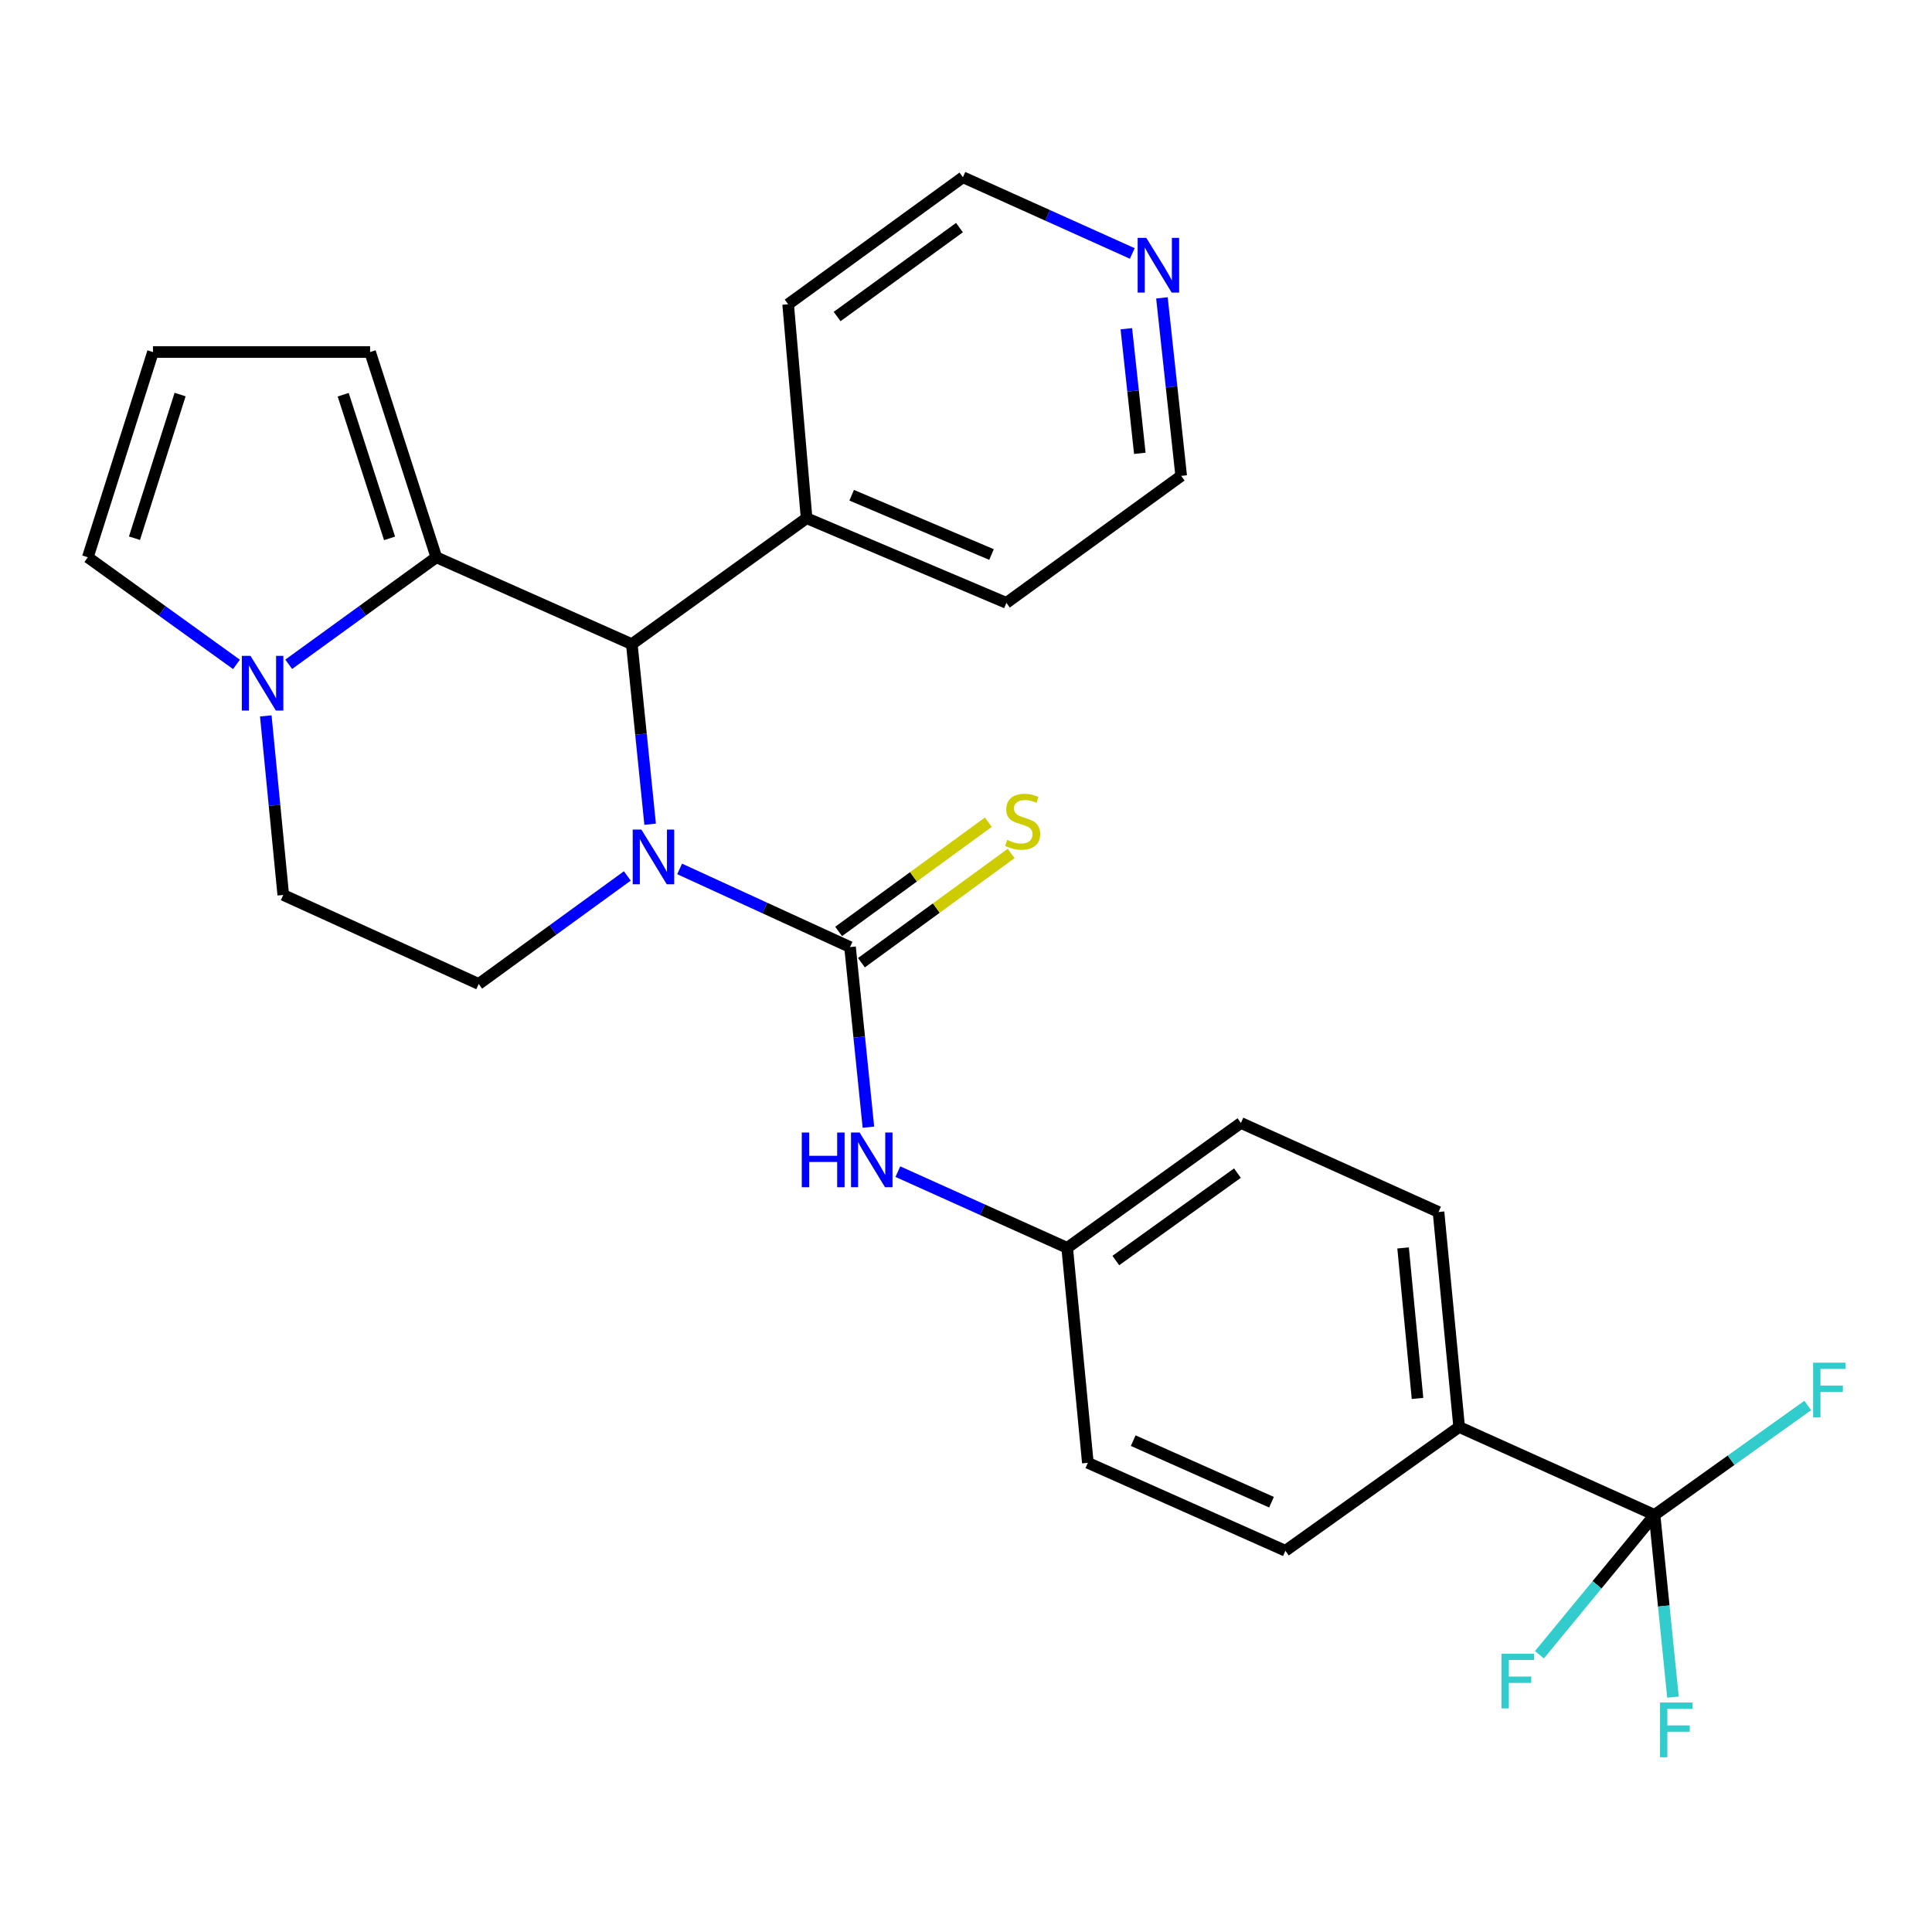 <?xml version='1.0' encoding='iso-8859-1'?>
<svg version='1.1' baseProfile='full'
              xmlns='http://www.w3.org/2000/svg'
                      xmlns:rdkit='http://www.rdkit.org/xml'
                      xmlns:xlink='http://www.w3.org/1999/xlink'
                  xml:space='preserve'
width='1000px' height='1000px' viewBox='0 0 1000 1000'>
<!-- END OF HEADER -->
<rect style='opacity:1.0;fill:#FFFFFF;stroke:none' width='1000' height='1000' x='0' y='0'> </rect>
<path class='bond-0' d='M 351.773,449.753 L 395.875,469.978' style='fill:none;fill-rule:evenodd;stroke:#0000FF;stroke-width:6px;stroke-linecap:butt;stroke-linejoin:miter;stroke-opacity:1' />
<path class='bond-0' d='M 395.875,469.978 L 439.976,490.203' style='fill:none;fill-rule:evenodd;stroke:#000000;stroke-width:6px;stroke-linecap:butt;stroke-linejoin:miter;stroke-opacity:1' />
<path class='bond-2' d='M 336.512,426.617 L 331.77,380.014' style='fill:none;fill-rule:evenodd;stroke:#0000FF;stroke-width:6px;stroke-linecap:butt;stroke-linejoin:miter;stroke-opacity:1' />
<path class='bond-2' d='M 331.77,380.014 L 327.027,333.411' style='fill:none;fill-rule:evenodd;stroke:#000000;stroke-width:6px;stroke-linecap:butt;stroke-linejoin:miter;stroke-opacity:1' />
<path class='bond-6' d='M 324.699,453.384 L 286.234,481.343' style='fill:none;fill-rule:evenodd;stroke:#0000FF;stroke-width:6px;stroke-linecap:butt;stroke-linejoin:miter;stroke-opacity:1' />
<path class='bond-6' d='M 286.234,481.343 L 247.769,509.302' style='fill:none;fill-rule:evenodd;stroke:#000000;stroke-width:6px;stroke-linecap:butt;stroke-linejoin:miter;stroke-opacity:1' />
<path class='bond-5' d='M 439.976,490.203 L 444.733,536.817' style='fill:none;fill-rule:evenodd;stroke:#000000;stroke-width:6px;stroke-linecap:butt;stroke-linejoin:miter;stroke-opacity:1' />
<path class='bond-5' d='M 444.733,536.817 L 449.49,583.43' style='fill:none;fill-rule:evenodd;stroke:#0000FF;stroke-width:6px;stroke-linecap:butt;stroke-linejoin:miter;stroke-opacity:1' />
<path class='bond-7' d='M 445.881,498.295 L 484.63,470.021' style='fill:none;fill-rule:evenodd;stroke:#000000;stroke-width:6px;stroke-linecap:butt;stroke-linejoin:miter;stroke-opacity:1' />
<path class='bond-7' d='M 484.63,470.021 L 523.378,441.748' style='fill:none;fill-rule:evenodd;stroke:#CCCC00;stroke-width:6px;stroke-linecap:butt;stroke-linejoin:miter;stroke-opacity:1' />
<path class='bond-7' d='M 434.072,482.111 L 472.821,453.837' style='fill:none;fill-rule:evenodd;stroke:#000000;stroke-width:6px;stroke-linecap:butt;stroke-linejoin:miter;stroke-opacity:1' />
<path class='bond-7' d='M 472.821,453.837 L 511.569,425.564' style='fill:none;fill-rule:evenodd;stroke:#CCCC00;stroke-width:6px;stroke-linecap:butt;stroke-linejoin:miter;stroke-opacity:1' />
<path class='bond-1' d='M 225.842,288.445 L 327.027,333.411' style='fill:none;fill-rule:evenodd;stroke:#000000;stroke-width:6px;stroke-linecap:butt;stroke-linejoin:miter;stroke-opacity:1' />
<path class='bond-9' d='M 225.842,288.445 L 191.561,182.218' style='fill:none;fill-rule:evenodd;stroke:#000000;stroke-width:6px;stroke-linecap:butt;stroke-linejoin:miter;stroke-opacity:1' />
<path class='bond-9' d='M 201.634,278.664 L 177.637,204.305' style='fill:none;fill-rule:evenodd;stroke:#000000;stroke-width:6px;stroke-linecap:butt;stroke-linejoin:miter;stroke-opacity:1' />
<path class='bond-27' d='M 225.842,288.445 L 187.64,316.14' style='fill:none;fill-rule:evenodd;stroke:#000000;stroke-width:6px;stroke-linecap:butt;stroke-linejoin:miter;stroke-opacity:1' />
<path class='bond-27' d='M 187.64,316.14 L 149.438,343.836' style='fill:none;fill-rule:evenodd;stroke:#0000FF;stroke-width:6px;stroke-linecap:butt;stroke-linejoin:miter;stroke-opacity:1' />
<path class='bond-13' d='M 327.027,333.411 L 417.493,268.21' style='fill:none;fill-rule:evenodd;stroke:#000000;stroke-width:6px;stroke-linecap:butt;stroke-linejoin:miter;stroke-opacity:1' />
<path class='bond-3' d='M 137.572,370.548 L 142.094,416.885' style='fill:none;fill-rule:evenodd;stroke:#0000FF;stroke-width:6px;stroke-linecap:butt;stroke-linejoin:miter;stroke-opacity:1' />
<path class='bond-3' d='M 142.094,416.885 L 146.617,463.223' style='fill:none;fill-rule:evenodd;stroke:#000000;stroke-width:6px;stroke-linecap:butt;stroke-linejoin:miter;stroke-opacity:1' />
<path class='bond-10' d='M 122.393,343.887 L 83.924,316.166' style='fill:none;fill-rule:evenodd;stroke:#0000FF;stroke-width:6px;stroke-linecap:butt;stroke-linejoin:miter;stroke-opacity:1' />
<path class='bond-10' d='M 83.924,316.166 L 45.455,288.445' style='fill:none;fill-rule:evenodd;stroke:#000000;stroke-width:6px;stroke-linecap:butt;stroke-linejoin:miter;stroke-opacity:1' />
<path class='bond-4' d='M 856.392,784.119 L 755.251,738.607' style='fill:none;fill-rule:evenodd;stroke:#000000;stroke-width:6px;stroke-linecap:butt;stroke-linejoin:miter;stroke-opacity:1' />
<path class='bond-15' d='M 856.392,784.119 L 861.161,831.275' style='fill:none;fill-rule:evenodd;stroke:#000000;stroke-width:6px;stroke-linecap:butt;stroke-linejoin:miter;stroke-opacity:1' />
<path class='bond-15' d='M 861.161,831.275 L 865.929,878.432' style='fill:none;fill-rule:evenodd;stroke:#33CCCC;stroke-width:6px;stroke-linecap:butt;stroke-linejoin:miter;stroke-opacity:1' />
<path class='bond-16' d='M 856.392,784.119 L 896.041,755.801' style='fill:none;fill-rule:evenodd;stroke:#000000;stroke-width:6px;stroke-linecap:butt;stroke-linejoin:miter;stroke-opacity:1' />
<path class='bond-16' d='M 896.041,755.801 L 935.691,727.484' style='fill:none;fill-rule:evenodd;stroke:#33CCCC;stroke-width:6px;stroke-linecap:butt;stroke-linejoin:miter;stroke-opacity:1' />
<path class='bond-17' d='M 856.392,784.119 L 826.6,820.309' style='fill:none;fill-rule:evenodd;stroke:#000000;stroke-width:6px;stroke-linecap:butt;stroke-linejoin:miter;stroke-opacity:1' />
<path class='bond-17' d='M 826.6,820.309 L 796.808,856.5' style='fill:none;fill-rule:evenodd;stroke:#33CCCC;stroke-width:6px;stroke-linecap:butt;stroke-linejoin:miter;stroke-opacity:1' />
<path class='bond-18' d='M 464.731,606.44 L 508.55,626.161' style='fill:none;fill-rule:evenodd;stroke:#0000FF;stroke-width:6px;stroke-linecap:butt;stroke-linejoin:miter;stroke-opacity:1' />
<path class='bond-18' d='M 508.55,626.161 L 552.37,645.881' style='fill:none;fill-rule:evenodd;stroke:#000000;stroke-width:6px;stroke-linecap:butt;stroke-linejoin:miter;stroke-opacity:1' />
<path class='bond-11' d='M 247.769,509.302 L 146.617,463.223' style='fill:none;fill-rule:evenodd;stroke:#000000;stroke-width:6px;stroke-linecap:butt;stroke-linejoin:miter;stroke-opacity:1' />
<path class='bond-8' d='M 755.251,738.607 L 744.577,627.327' style='fill:none;fill-rule:evenodd;stroke:#000000;stroke-width:6px;stroke-linecap:butt;stroke-linejoin:miter;stroke-opacity:1' />
<path class='bond-8' d='M 733.707,723.828 L 726.236,645.932' style='fill:none;fill-rule:evenodd;stroke:#000000;stroke-width:6px;stroke-linecap:butt;stroke-linejoin:miter;stroke-opacity:1' />
<path class='bond-30' d='M 755.251,738.607 L 665.319,802.673' style='fill:none;fill-rule:evenodd;stroke:#000000;stroke-width:6px;stroke-linecap:butt;stroke-linejoin:miter;stroke-opacity:1' />
<path class='bond-12' d='M 191.561,182.218 L 79.179,182.218' style='fill:none;fill-rule:evenodd;stroke:#000000;stroke-width:6px;stroke-linecap:butt;stroke-linejoin:miter;stroke-opacity:1' />
<path class='bond-29' d='M 45.455,288.445 L 79.179,182.218' style='fill:none;fill-rule:evenodd;stroke:#000000;stroke-width:6px;stroke-linecap:butt;stroke-linejoin:miter;stroke-opacity:1' />
<path class='bond-29' d='M 69.608,278.573 L 93.216,204.215' style='fill:none;fill-rule:evenodd;stroke:#000000;stroke-width:6px;stroke-linecap:butt;stroke-linejoin:miter;stroke-opacity:1' />
<path class='bond-25' d='M 417.493,268.21 L 407.944,157.487' style='fill:none;fill-rule:evenodd;stroke:#000000;stroke-width:6px;stroke-linecap:butt;stroke-linejoin:miter;stroke-opacity:1' />
<path class='bond-26' d='M 417.493,268.21 L 520.904,312.041' style='fill:none;fill-rule:evenodd;stroke:#000000;stroke-width:6px;stroke-linecap:butt;stroke-linejoin:miter;stroke-opacity:1' />
<path class='bond-26' d='M 440.823,256.339 L 513.211,287.021' style='fill:none;fill-rule:evenodd;stroke:#000000;stroke-width:6px;stroke-linecap:butt;stroke-linejoin:miter;stroke-opacity:1' />
<path class='bond-14' d='M 601.413,154.176 L 606.397,200.241' style='fill:none;fill-rule:evenodd;stroke:#0000FF;stroke-width:6px;stroke-linecap:butt;stroke-linejoin:miter;stroke-opacity:1' />
<path class='bond-14' d='M 606.397,200.241 L 611.382,246.306' style='fill:none;fill-rule:evenodd;stroke:#000000;stroke-width:6px;stroke-linecap:butt;stroke-linejoin:miter;stroke-opacity:1' />
<path class='bond-14' d='M 582.99,170.151 L 586.479,202.396' style='fill:none;fill-rule:evenodd;stroke:#0000FF;stroke-width:6px;stroke-linecap:butt;stroke-linejoin:miter;stroke-opacity:1' />
<path class='bond-14' d='M 586.479,202.396 L 589.968,234.642' style='fill:none;fill-rule:evenodd;stroke:#000000;stroke-width:6px;stroke-linecap:butt;stroke-linejoin:miter;stroke-opacity:1' />
<path class='bond-28' d='M 586.07,131.193 L 542.24,111.467' style='fill:none;fill-rule:evenodd;stroke:#0000FF;stroke-width:6px;stroke-linecap:butt;stroke-linejoin:miter;stroke-opacity:1' />
<path class='bond-28' d='M 542.24,111.467 L 498.41,91.741' style='fill:none;fill-rule:evenodd;stroke:#000000;stroke-width:6px;stroke-linecap:butt;stroke-linejoin:miter;stroke-opacity:1' />
<path class='bond-21' d='M 552.37,645.881 L 563.066,757.15' style='fill:none;fill-rule:evenodd;stroke:#000000;stroke-width:6px;stroke-linecap:butt;stroke-linejoin:miter;stroke-opacity:1' />
<path class='bond-22' d='M 552.37,645.881 L 642.291,581.237' style='fill:none;fill-rule:evenodd;stroke:#000000;stroke-width:6px;stroke-linecap:butt;stroke-linejoin:miter;stroke-opacity:1' />
<path class='bond-22' d='M 577.552,652.452 L 640.497,607.201' style='fill:none;fill-rule:evenodd;stroke:#000000;stroke-width:6px;stroke-linecap:butt;stroke-linejoin:miter;stroke-opacity:1' />
<path class='bond-19' d='M 744.577,627.327 L 642.291,581.237' style='fill:none;fill-rule:evenodd;stroke:#000000;stroke-width:6px;stroke-linecap:butt;stroke-linejoin:miter;stroke-opacity:1' />
<path class='bond-20' d='M 665.319,802.673 L 563.066,757.15' style='fill:none;fill-rule:evenodd;stroke:#000000;stroke-width:6px;stroke-linecap:butt;stroke-linejoin:miter;stroke-opacity:1' />
<path class='bond-20' d='M 658.129,777.542 L 586.552,745.676' style='fill:none;fill-rule:evenodd;stroke:#000000;stroke-width:6px;stroke-linecap:butt;stroke-linejoin:miter;stroke-opacity:1' />
<path class='bond-23' d='M 498.41,91.741 L 407.944,157.487' style='fill:none;fill-rule:evenodd;stroke:#000000;stroke-width:6px;stroke-linecap:butt;stroke-linejoin:miter;stroke-opacity:1' />
<path class='bond-23' d='M 496.618,117.809 L 433.292,163.832' style='fill:none;fill-rule:evenodd;stroke:#000000;stroke-width:6px;stroke-linecap:butt;stroke-linejoin:miter;stroke-opacity:1' />
<path class='bond-24' d='M 611.382,246.306 L 520.904,312.041' style='fill:none;fill-rule:evenodd;stroke:#000000;stroke-width:6px;stroke-linecap:butt;stroke-linejoin:miter;stroke-opacity:1' />
<path  class='atom-0' d='M 331.975 429.385
L 341.255 444.385
Q 342.175 445.865, 343.655 448.545
Q 345.135 451.225, 345.215 451.385
L 345.215 429.385
L 348.975 429.385
L 348.975 457.705
L 345.095 457.705
L 335.135 441.305
Q 333.975 439.385, 332.735 437.185
Q 331.535 434.985, 331.175 434.305
L 331.175 457.705
L 327.495 457.705
L 327.495 429.385
L 331.975 429.385
' fill='#0000FF'/>
<path  class='atom-4' d='M 129.661 339.475
L 138.941 354.475
Q 139.861 355.955, 141.341 358.635
Q 142.821 361.315, 142.901 361.475
L 142.901 339.475
L 146.661 339.475
L 146.661 367.795
L 142.781 367.795
L 132.821 351.395
Q 131.661 349.475, 130.421 347.275
Q 129.221 345.075, 128.861 344.395
L 128.861 367.795
L 125.181 367.795
L 125.181 339.475
L 129.661 339.475
' fill='#0000FF'/>
<path  class='atom-6' d='M 414.998 586.199
L 418.838 586.199
L 418.838 598.239
L 433.318 598.239
L 433.318 586.199
L 437.158 586.199
L 437.158 614.519
L 433.318 614.519
L 433.318 601.439
L 418.838 601.439
L 418.838 614.519
L 414.998 614.519
L 414.998 586.199
' fill='#0000FF'/>
<path  class='atom-6' d='M 444.958 586.199
L 454.238 601.199
Q 455.158 602.679, 456.638 605.359
Q 458.118 608.039, 458.198 608.199
L 458.198 586.199
L 461.958 586.199
L 461.958 614.519
L 458.078 614.519
L 448.118 598.119
Q 446.958 596.199, 445.718 593.999
Q 444.518 591.799, 444.158 591.119
L 444.158 614.519
L 440.478 614.519
L 440.478 586.199
L 444.958 586.199
' fill='#0000FF'/>
<path  class='atom-8' d='M 521.319 434.733
Q 521.639 434.853, 522.959 435.413
Q 524.279 435.973, 525.719 436.333
Q 527.199 436.653, 528.639 436.653
Q 531.319 436.653, 532.879 435.373
Q 534.439 434.053, 534.439 431.773
Q 534.439 430.213, 533.639 429.253
Q 532.879 428.293, 531.679 427.773
Q 530.479 427.253, 528.479 426.653
Q 525.959 425.893, 524.439 425.173
Q 522.959 424.453, 521.879 422.933
Q 520.839 421.413, 520.839 418.853
Q 520.839 415.293, 523.239 413.093
Q 525.679 410.893, 530.479 410.893
Q 533.759 410.893, 537.479 412.453
L 536.559 415.533
Q 533.159 414.133, 530.599 414.133
Q 527.839 414.133, 526.319 415.293
Q 524.799 416.413, 524.839 418.373
Q 524.839 419.893, 525.599 420.813
Q 526.399 421.733, 527.519 422.253
Q 528.679 422.773, 530.599 423.373
Q 533.159 424.173, 534.679 424.973
Q 536.199 425.773, 537.279 427.413
Q 538.399 429.013, 538.399 431.773
Q 538.399 435.693, 535.759 437.813
Q 533.159 439.893, 528.799 439.893
Q 526.279 439.893, 524.359 439.333
Q 522.479 438.813, 520.239 437.893
L 521.319 434.733
' fill='#CCCC00'/>
<path  class='atom-15' d='M 593.324 123.114
L 602.604 138.114
Q 603.524 139.594, 605.004 142.274
Q 606.484 144.954, 606.564 145.114
L 606.564 123.114
L 610.324 123.114
L 610.324 151.434
L 606.444 151.434
L 596.484 135.034
Q 595.324 133.114, 594.084 130.914
Q 592.884 128.714, 592.524 128.034
L 592.524 151.434
L 588.844 151.434
L 588.844 123.114
L 593.324 123.114
' fill='#0000FF'/>
<path  class='atom-16' d='M 859.224 881.227
L 876.064 881.227
L 876.064 884.467
L 863.024 884.467
L 863.024 893.067
L 874.624 893.067
L 874.624 896.347
L 863.024 896.347
L 863.024 909.547
L 859.224 909.547
L 859.224 881.227
' fill='#33CCCC'/>
<path  class='atom-17' d='M 938.471 705.325
L 955.311 705.325
L 955.311 708.565
L 942.271 708.565
L 942.271 717.165
L 953.871 717.165
L 953.871 720.445
L 942.271 720.445
L 942.271 733.645
L 938.471 733.645
L 938.471 705.325
' fill='#33CCCC'/>
<path  class='atom-18' d='M 777.183 855.951
L 794.023 855.951
L 794.023 859.191
L 780.983 859.191
L 780.983 867.791
L 792.583 867.791
L 792.583 871.071
L 780.983 871.071
L 780.983 884.271
L 777.183 884.271
L 777.183 855.951
' fill='#33CCCC'/>
</svg>
